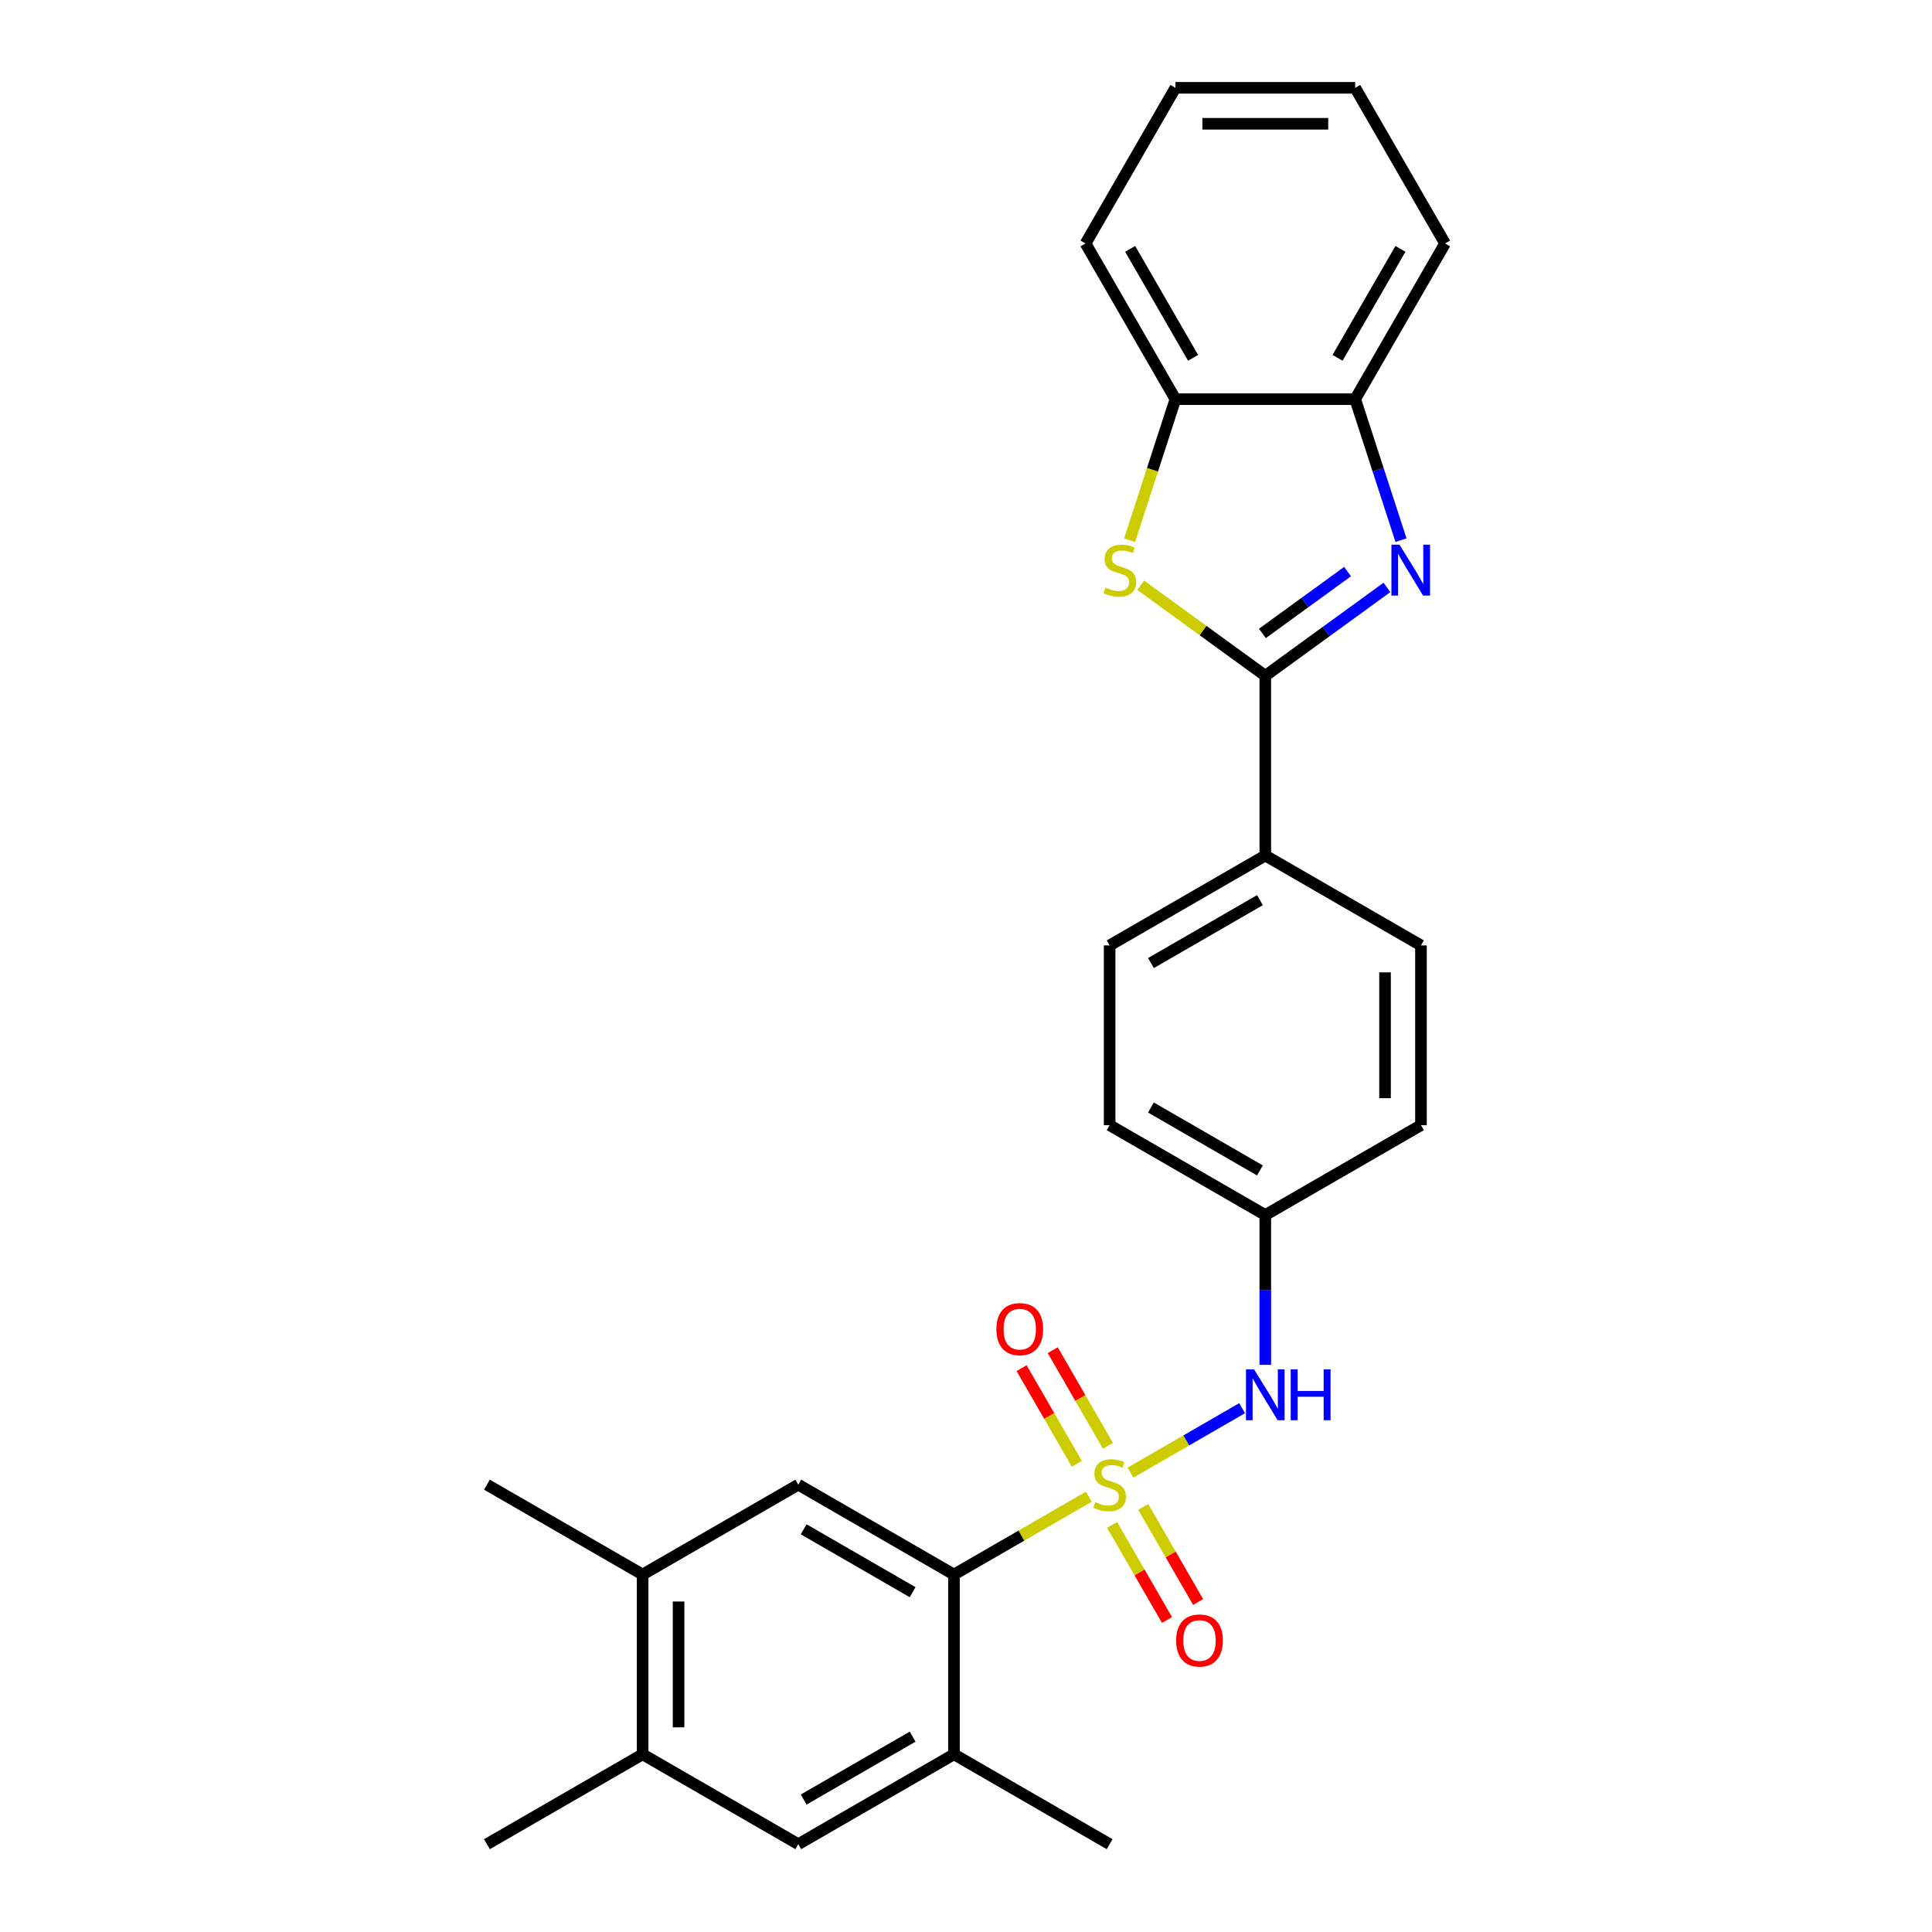<?xml version='1.0' encoding='iso-8859-1'?>
<svg version='1.1' baseProfile='full'
              xmlns='http://www.w3.org/2000/svg'
                      xmlns:rdkit='http://www.rdkit.org/xml'
                      xmlns:xlink='http://www.w3.org/1999/xlink'
                  xml:space='preserve'
width='1000px' height='1000px' viewBox='0 0 1000 1000'>
<!-- END OF HEADER -->
<rect style='opacity:1.0;fill:#FFFFFF;stroke:none' width='1000' height='1000' x='0' y='0'> </rect>
<path class='bond-2' d='M 563.569,774.684 L 528.668,794.834' style='fill:none;fill-rule:evenodd;stroke:#CCCC00;stroke-width:6px;stroke-linecap:butt;stroke-linejoin:miter;stroke-opacity:1' />
<path class='bond-2' d='M 528.668,794.834 L 493.767,814.984' style='fill:none;fill-rule:evenodd;stroke:#000000;stroke-width:6px;stroke-linecap:butt;stroke-linejoin:miter;stroke-opacity:1' />
<path class='bond-4' d='M 585.117,762.244 L 614.014,745.56' style='fill:none;fill-rule:evenodd;stroke:#CCCC00;stroke-width:6px;stroke-linecap:butt;stroke-linejoin:miter;stroke-opacity:1' />
<path class='bond-4' d='M 614.014,745.56 L 642.911,728.876' style='fill:none;fill-rule:evenodd;stroke:#0000FF;stroke-width:6px;stroke-linecap:butt;stroke-linejoin:miter;stroke-opacity:1' />
<path class='bond-9' d='M 573.473,748.349 L 559.183,723.599' style='fill:none;fill-rule:evenodd;stroke:#CCCC00;stroke-width:6px;stroke-linecap:butt;stroke-linejoin:miter;stroke-opacity:1' />
<path class='bond-9' d='M 559.183,723.599 L 544.894,698.849' style='fill:none;fill-rule:evenodd;stroke:#FF0000;stroke-width:6px;stroke-linecap:butt;stroke-linejoin:miter;stroke-opacity:1' />
<path class='bond-9' d='M 557.358,757.653 L 543.068,732.903' style='fill:none;fill-rule:evenodd;stroke:#CCCC00;stroke-width:6px;stroke-linecap:butt;stroke-linejoin:miter;stroke-opacity:1' />
<path class='bond-9' d='M 543.068,732.903 L 528.779,708.153' style='fill:none;fill-rule:evenodd;stroke:#FF0000;stroke-width:6px;stroke-linecap:butt;stroke-linejoin:miter;stroke-opacity:1' />
<path class='bond-10' d='M 575.622,789.287 L 589.831,813.898' style='fill:none;fill-rule:evenodd;stroke:#CCCC00;stroke-width:6px;stroke-linecap:butt;stroke-linejoin:miter;stroke-opacity:1' />
<path class='bond-10' d='M 589.831,813.898 L 604.04,838.509' style='fill:none;fill-rule:evenodd;stroke:#FF0000;stroke-width:6px;stroke-linecap:butt;stroke-linejoin:miter;stroke-opacity:1' />
<path class='bond-10' d='M 591.737,779.982 L 605.946,804.594' style='fill:none;fill-rule:evenodd;stroke:#CCCC00;stroke-width:6px;stroke-linecap:butt;stroke-linejoin:miter;stroke-opacity:1' />
<path class='bond-10' d='M 605.946,804.594 L 620.155,829.205' style='fill:none;fill-rule:evenodd;stroke:#FF0000;stroke-width:6px;stroke-linecap:butt;stroke-linejoin:miter;stroke-opacity:1' />
<path class='bond-0' d='M 654.919,349.781 L 654.919,442.821' style='fill:none;fill-rule:evenodd;stroke:#000000;stroke-width:6px;stroke-linecap:butt;stroke-linejoin:miter;stroke-opacity:1' />
<path class='bond-1' d='M 654.919,349.781 L 686.395,326.912' style='fill:none;fill-rule:evenodd;stroke:#000000;stroke-width:6px;stroke-linecap:butt;stroke-linejoin:miter;stroke-opacity:1' />
<path class='bond-1' d='M 686.395,326.912 L 717.872,304.043' style='fill:none;fill-rule:evenodd;stroke:#0000FF;stroke-width:6px;stroke-linecap:butt;stroke-linejoin:miter;stroke-opacity:1' />
<path class='bond-1' d='M 653.424,327.866 L 675.458,311.857' style='fill:none;fill-rule:evenodd;stroke:#000000;stroke-width:6px;stroke-linecap:butt;stroke-linejoin:miter;stroke-opacity:1' />
<path class='bond-1' d='M 675.458,311.857 L 697.491,295.849' style='fill:none;fill-rule:evenodd;stroke:#0000FF;stroke-width:6px;stroke-linecap:butt;stroke-linejoin:miter;stroke-opacity:1' />
<path class='bond-3' d='M 654.919,349.781 L 622.67,326.351' style='fill:none;fill-rule:evenodd;stroke:#000000;stroke-width:6px;stroke-linecap:butt;stroke-linejoin:miter;stroke-opacity:1' />
<path class='bond-3' d='M 622.67,326.351 L 590.421,302.921' style='fill:none;fill-rule:evenodd;stroke:#CCCC00;stroke-width:6px;stroke-linecap:butt;stroke-linejoin:miter;stroke-opacity:1' />
<path class='bond-6' d='M 725.154,279.592 L 713.296,243.099' style='fill:none;fill-rule:evenodd;stroke:#0000FF;stroke-width:6px;stroke-linecap:butt;stroke-linejoin:miter;stroke-opacity:1' />
<path class='bond-6' d='M 713.296,243.099 L 701.439,206.606' style='fill:none;fill-rule:evenodd;stroke:#000000;stroke-width:6px;stroke-linecap:butt;stroke-linejoin:miter;stroke-opacity:1' />
<path class='bond-5' d='M 493.767,814.984 L 413.192,768.464' style='fill:none;fill-rule:evenodd;stroke:#000000;stroke-width:6px;stroke-linecap:butt;stroke-linejoin:miter;stroke-opacity:1' />
<path class='bond-5' d='M 472.377,824.121 L 415.974,791.557' style='fill:none;fill-rule:evenodd;stroke:#000000;stroke-width:6px;stroke-linecap:butt;stroke-linejoin:miter;stroke-opacity:1' />
<path class='bond-7' d='M 493.767,814.984 L 493.767,908.025' style='fill:none;fill-rule:evenodd;stroke:#000000;stroke-width:6px;stroke-linecap:butt;stroke-linejoin:miter;stroke-opacity:1' />
<path class='bond-8' d='M 584.672,279.629 L 596.535,243.118' style='fill:none;fill-rule:evenodd;stroke:#CCCC00;stroke-width:6px;stroke-linecap:butt;stroke-linejoin:miter;stroke-opacity:1' />
<path class='bond-8' d='M 596.535,243.118 L 608.398,206.606' style='fill:none;fill-rule:evenodd;stroke:#000000;stroke-width:6px;stroke-linecap:butt;stroke-linejoin:miter;stroke-opacity:1' />
<path class='bond-15' d='M 654.919,706.443 L 654.919,667.673' style='fill:none;fill-rule:evenodd;stroke:#0000FF;stroke-width:6px;stroke-linecap:butt;stroke-linejoin:miter;stroke-opacity:1' />
<path class='bond-15' d='M 654.919,667.673 L 654.919,628.903' style='fill:none;fill-rule:evenodd;stroke:#000000;stroke-width:6px;stroke-linecap:butt;stroke-linejoin:miter;stroke-opacity:1' />
<path class='bond-11' d='M 413.192,768.464 L 332.616,814.984' style='fill:none;fill-rule:evenodd;stroke:#000000;stroke-width:6px;stroke-linecap:butt;stroke-linejoin:miter;stroke-opacity:1' />
<path class='bond-21' d='M 701.439,206.606 L 747.959,126.03' style='fill:none;fill-rule:evenodd;stroke:#000000;stroke-width:6px;stroke-linecap:butt;stroke-linejoin:miter;stroke-opacity:1' />
<path class='bond-21' d='M 692.302,185.215 L 724.866,128.812' style='fill:none;fill-rule:evenodd;stroke:#000000;stroke-width:6px;stroke-linecap:butt;stroke-linejoin:miter;stroke-opacity:1' />
<path class='bond-29' d='M 701.439,206.606 L 608.398,206.606' style='fill:none;fill-rule:evenodd;stroke:#000000;stroke-width:6px;stroke-linecap:butt;stroke-linejoin:miter;stroke-opacity:1' />
<path class='bond-12' d='M 493.767,908.025 L 413.192,954.545' style='fill:none;fill-rule:evenodd;stroke:#000000;stroke-width:6px;stroke-linecap:butt;stroke-linejoin:miter;stroke-opacity:1' />
<path class='bond-12' d='M 472.377,898.888 L 415.974,931.452' style='fill:none;fill-rule:evenodd;stroke:#000000;stroke-width:6px;stroke-linecap:butt;stroke-linejoin:miter;stroke-opacity:1' />
<path class='bond-20' d='M 493.767,908.025 L 574.343,954.545' style='fill:none;fill-rule:evenodd;stroke:#000000;stroke-width:6px;stroke-linecap:butt;stroke-linejoin:miter;stroke-opacity:1' />
<path class='bond-22' d='M 608.398,206.606 L 561.878,126.03' style='fill:none;fill-rule:evenodd;stroke:#000000;stroke-width:6px;stroke-linecap:butt;stroke-linejoin:miter;stroke-opacity:1' />
<path class='bond-22' d='M 617.535,185.215 L 584.971,128.812' style='fill:none;fill-rule:evenodd;stroke:#000000;stroke-width:6px;stroke-linecap:butt;stroke-linejoin:miter;stroke-opacity:1' />
<path class='bond-23' d='M 332.616,814.984 L 252.041,768.464' style='fill:none;fill-rule:evenodd;stroke:#000000;stroke-width:6px;stroke-linecap:butt;stroke-linejoin:miter;stroke-opacity:1' />
<path class='bond-28' d='M 332.616,814.984 L 332.616,908.025' style='fill:none;fill-rule:evenodd;stroke:#000000;stroke-width:6px;stroke-linecap:butt;stroke-linejoin:miter;stroke-opacity:1' />
<path class='bond-28' d='M 351.224,828.94 L 351.224,894.069' style='fill:none;fill-rule:evenodd;stroke:#000000;stroke-width:6px;stroke-linecap:butt;stroke-linejoin:miter;stroke-opacity:1' />
<path class='bond-14' d='M 413.192,954.545 L 332.616,908.025' style='fill:none;fill-rule:evenodd;stroke:#000000;stroke-width:6px;stroke-linecap:butt;stroke-linejoin:miter;stroke-opacity:1' />
<path class='bond-13' d='M 654.919,442.821 L 574.343,489.342' style='fill:none;fill-rule:evenodd;stroke:#000000;stroke-width:6px;stroke-linecap:butt;stroke-linejoin:miter;stroke-opacity:1' />
<path class='bond-13' d='M 652.136,465.915 L 595.733,498.479' style='fill:none;fill-rule:evenodd;stroke:#000000;stroke-width:6px;stroke-linecap:butt;stroke-linejoin:miter;stroke-opacity:1' />
<path class='bond-27' d='M 654.919,442.821 L 735.494,489.342' style='fill:none;fill-rule:evenodd;stroke:#000000;stroke-width:6px;stroke-linecap:butt;stroke-linejoin:miter;stroke-opacity:1' />
<path class='bond-24' d='M 332.616,908.025 L 252.041,954.545' style='fill:none;fill-rule:evenodd;stroke:#000000;stroke-width:6px;stroke-linecap:butt;stroke-linejoin:miter;stroke-opacity:1' />
<path class='bond-18' d='M 654.919,628.903 L 735.494,582.383' style='fill:none;fill-rule:evenodd;stroke:#000000;stroke-width:6px;stroke-linecap:butt;stroke-linejoin:miter;stroke-opacity:1' />
<path class='bond-19' d='M 654.919,628.903 L 574.343,582.383' style='fill:none;fill-rule:evenodd;stroke:#000000;stroke-width:6px;stroke-linecap:butt;stroke-linejoin:miter;stroke-opacity:1' />
<path class='bond-19' d='M 652.136,605.81 L 595.733,573.245' style='fill:none;fill-rule:evenodd;stroke:#000000;stroke-width:6px;stroke-linecap:butt;stroke-linejoin:miter;stroke-opacity:1' />
<path class='bond-16' d='M 574.343,489.342 L 574.343,582.383' style='fill:none;fill-rule:evenodd;stroke:#000000;stroke-width:6px;stroke-linecap:butt;stroke-linejoin:miter;stroke-opacity:1' />
<path class='bond-17' d='M 735.494,489.342 L 735.494,582.383' style='fill:none;fill-rule:evenodd;stroke:#000000;stroke-width:6px;stroke-linecap:butt;stroke-linejoin:miter;stroke-opacity:1' />
<path class='bond-17' d='M 716.886,503.298 L 716.886,568.426' style='fill:none;fill-rule:evenodd;stroke:#000000;stroke-width:6px;stroke-linecap:butt;stroke-linejoin:miter;stroke-opacity:1' />
<path class='bond-25' d='M 747.959,126.03 L 701.439,45.455' style='fill:none;fill-rule:evenodd;stroke:#000000;stroke-width:6px;stroke-linecap:butt;stroke-linejoin:miter;stroke-opacity:1' />
<path class='bond-26' d='M 561.878,126.03 L 608.398,45.455' style='fill:none;fill-rule:evenodd;stroke:#000000;stroke-width:6px;stroke-linecap:butt;stroke-linejoin:miter;stroke-opacity:1' />
<path class='bond-30' d='M 701.439,45.455 L 608.398,45.455' style='fill:none;fill-rule:evenodd;stroke:#000000;stroke-width:6px;stroke-linecap:butt;stroke-linejoin:miter;stroke-opacity:1' />
<path class='bond-30' d='M 687.483,64.063 L 622.354,64.063' style='fill:none;fill-rule:evenodd;stroke:#000000;stroke-width:6px;stroke-linecap:butt;stroke-linejoin:miter;stroke-opacity:1' />
<path  class='atom-0' d='M 566.9 777.508
Q 567.198 777.619, 568.426 778.14
Q 569.654 778.661, 570.994 778.996
Q 572.371 779.294, 573.71 779.294
Q 576.204 779.294, 577.655 778.103
Q 579.107 776.875, 579.107 774.754
Q 579.107 773.302, 578.362 772.409
Q 577.655 771.516, 576.539 771.032
Q 575.422 770.548, 573.562 769.99
Q 571.217 769.283, 569.803 768.613
Q 568.426 767.943, 567.421 766.529
Q 566.453 765.115, 566.453 762.733
Q 566.453 759.42, 568.686 757.374
Q 570.956 755.327, 575.422 755.327
Q 578.474 755.327, 581.935 756.778
L 581.079 759.644
Q 577.916 758.341, 575.534 758.341
Q 572.966 758.341, 571.552 759.42
Q 570.138 760.463, 570.175 762.286
Q 570.175 763.7, 570.882 764.556
Q 571.626 765.412, 572.668 765.896
Q 573.748 766.38, 575.534 766.938
Q 577.916 767.682, 579.33 768.427
Q 580.744 769.171, 581.749 770.697
Q 582.791 772.186, 582.791 774.754
Q 582.791 778.401, 580.335 780.373
Q 577.916 782.308, 573.859 782.308
Q 571.515 782.308, 569.728 781.787
Q 567.979 781.304, 565.895 780.448
L 566.9 777.508
' fill='#CCCC00'/>
<path  class='atom-2' d='M 724.366 281.918
L 733 295.874
Q 733.856 297.251, 735.233 299.745
Q 736.61 302.238, 736.684 302.387
L 736.684 281.918
L 740.183 281.918
L 740.183 308.267
L 736.573 308.267
L 727.306 293.009
Q 726.227 291.222, 725.073 289.175
Q 723.957 287.129, 723.622 286.496
L 723.622 308.267
L 720.198 308.267
L 720.198 281.918
L 724.366 281.918
' fill='#0000FF'/>
<path  class='atom-4' d='M 572.204 304.136
Q 572.502 304.248, 573.73 304.769
Q 574.958 305.29, 576.298 305.625
Q 577.675 305.923, 579.015 305.923
Q 581.508 305.923, 582.959 304.732
Q 584.411 303.504, 584.411 301.382
Q 584.411 299.931, 583.667 299.038
Q 582.959 298.145, 581.843 297.661
Q 580.726 297.177, 578.866 296.619
Q 576.521 295.912, 575.107 295.242
Q 573.73 294.572, 572.725 293.158
Q 571.757 291.743, 571.757 289.361
Q 571.757 286.049, 573.99 284.002
Q 576.261 281.955, 580.726 281.955
Q 583.778 281.955, 587.239 283.407
L 586.383 286.273
Q 583.22 284.97, 580.838 284.97
Q 578.27 284.97, 576.856 286.049
Q 575.442 287.091, 575.479 288.915
Q 575.479 290.329, 576.186 291.185
Q 576.93 292.041, 577.972 292.525
Q 579.052 293.009, 580.838 293.567
Q 583.22 294.311, 584.634 295.056
Q 586.048 295.8, 587.053 297.326
Q 588.095 298.814, 588.095 301.382
Q 588.095 305.03, 585.639 307.002
Q 583.22 308.937, 579.163 308.937
Q 576.819 308.937, 575.032 308.416
Q 573.283 307.932, 571.199 307.076
L 572.204 304.136
' fill='#CCCC00'/>
<path  class='atom-5' d='M 649.094 708.769
L 657.729 722.725
Q 658.585 724.102, 659.962 726.596
Q 661.339 729.089, 661.413 729.238
L 661.413 708.769
L 664.911 708.769
L 664.911 735.118
L 661.301 735.118
L 652.034 719.86
Q 650.955 718.073, 649.801 716.026
Q 648.685 713.979, 648.35 713.347
L 648.35 735.118
L 644.926 735.118
L 644.926 708.769
L 649.094 708.769
' fill='#0000FF'/>
<path  class='atom-5' d='M 668.075 708.769
L 671.647 708.769
L 671.647 719.971
L 685.12 719.971
L 685.12 708.769
L 688.692 708.769
L 688.692 735.118
L 685.12 735.118
L 685.12 722.948
L 671.647 722.948
L 671.647 735.118
L 668.075 735.118
L 668.075 708.769
' fill='#0000FF'/>
<path  class='atom-10' d='M 515.727 687.963
Q 515.727 681.636, 518.854 678.1
Q 521.98 674.565, 527.823 674.565
Q 533.666 674.565, 536.792 678.1
Q 539.918 681.636, 539.918 687.963
Q 539.918 694.364, 536.755 698.011
Q 533.591 701.621, 527.823 701.621
Q 522.017 701.621, 518.854 698.011
Q 515.727 694.401, 515.727 687.963
M 527.823 698.644
Q 531.842 698.644, 534.001 695.964
Q 536.196 693.248, 536.196 687.963
Q 536.196 682.79, 534.001 680.185
Q 531.842 677.542, 527.823 677.542
Q 523.803 677.542, 521.608 680.147
Q 519.449 682.753, 519.449 687.963
Q 519.449 693.285, 521.608 695.964
Q 523.803 698.644, 527.823 698.644
' fill='#FF0000'/>
<path  class='atom-11' d='M 608.768 849.114
Q 608.768 842.787, 611.894 839.252
Q 615.02 835.716, 620.863 835.716
Q 626.706 835.716, 629.833 839.252
Q 632.959 842.787, 632.959 849.114
Q 632.959 855.515, 629.795 859.162
Q 626.632 862.772, 620.863 862.772
Q 615.058 862.772, 611.894 859.162
Q 608.768 855.552, 608.768 849.114
M 620.863 859.795
Q 624.883 859.795, 627.041 857.116
Q 629.237 854.399, 629.237 849.114
Q 629.237 843.941, 627.041 841.336
Q 624.883 838.694, 620.863 838.694
Q 616.844 838.694, 614.648 841.299
Q 612.49 843.904, 612.49 849.114
Q 612.49 854.436, 614.648 857.116
Q 616.844 859.795, 620.863 859.795
' fill='#FF0000'/>
</svg>
